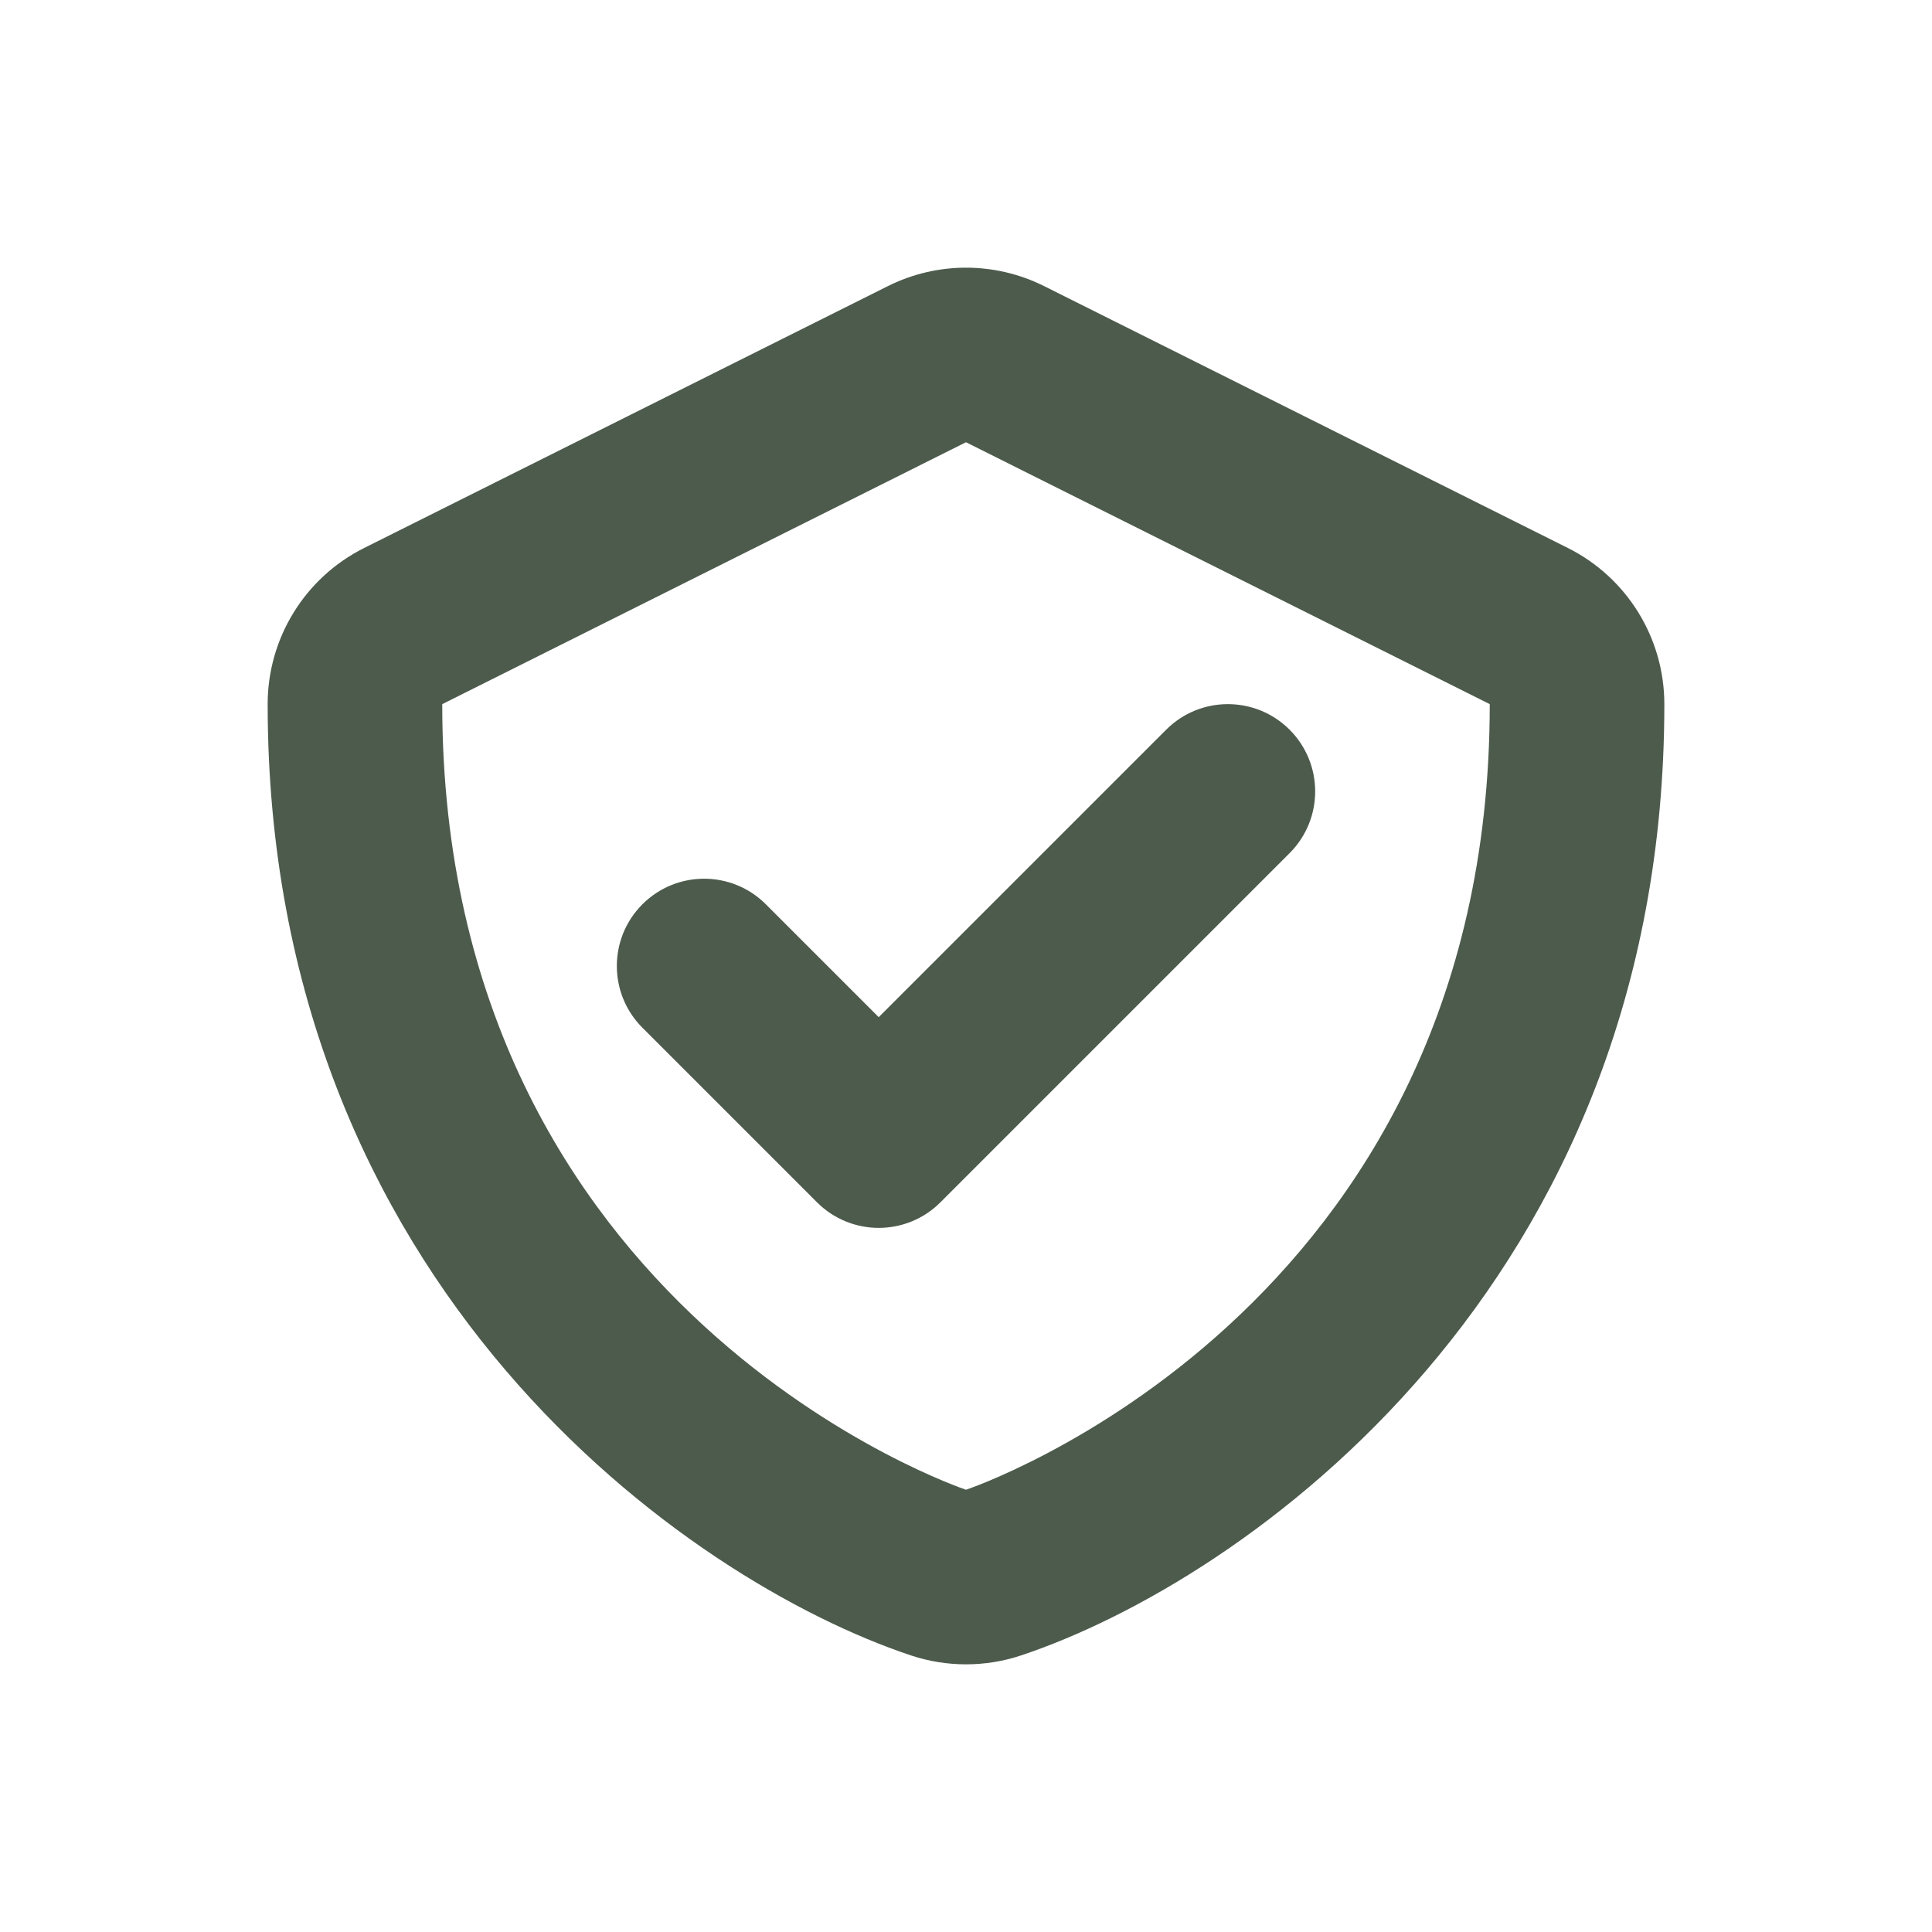 <?xml version="1.0" encoding="UTF-8"?> <svg xmlns="http://www.w3.org/2000/svg" id="Layer_1" data-name="Layer 1" viewBox="0 0 1920 1920"><defs><style> .cls-1 { fill: #4d5b4c; fill-rule: evenodd; } </style></defs><g id="shield_accept"><path class="cls-1" d="M1558.09,544.57l-520.5-260.25c-24.42-12.21-51.01-18.31-77.59-18.31s-53.17,6.11-77.59,18.31l-520.5,260.25c-58.78,29.39-95.91,89.46-95.91,155.19,0,579.24,418.07,871.65,639.14,945.33,17.8,5.95,36.33,8.91,54.86,8.91s37.06-2.95,54.86-8.91c221.06-73.68,639.14-366.09,639.14-945.33,0-65.73-37.13-125.8-95.91-155.19ZM960,1480.5s-520.5-173.5-520.5-780.74l520.5-260.26,520.5,260.26c0,607.25-520.5,780.74-520.5,780.74ZM761.09,898.67c-33.89-33.89-88.78-33.89-122.67,0-33.89,33.89-33.89,88.78,0,122.67l173.5,173.5c16.95,16.94,39.14,25.42,61.34,25.42s44.39-8.48,61.33-25.42l347-347c33.89-33.89,33.89-88.78,0-122.67-33.89-33.88-88.78-33.88-122.67,0l-285.67,285.67-112.17-112.17Z"></path></g></svg> 